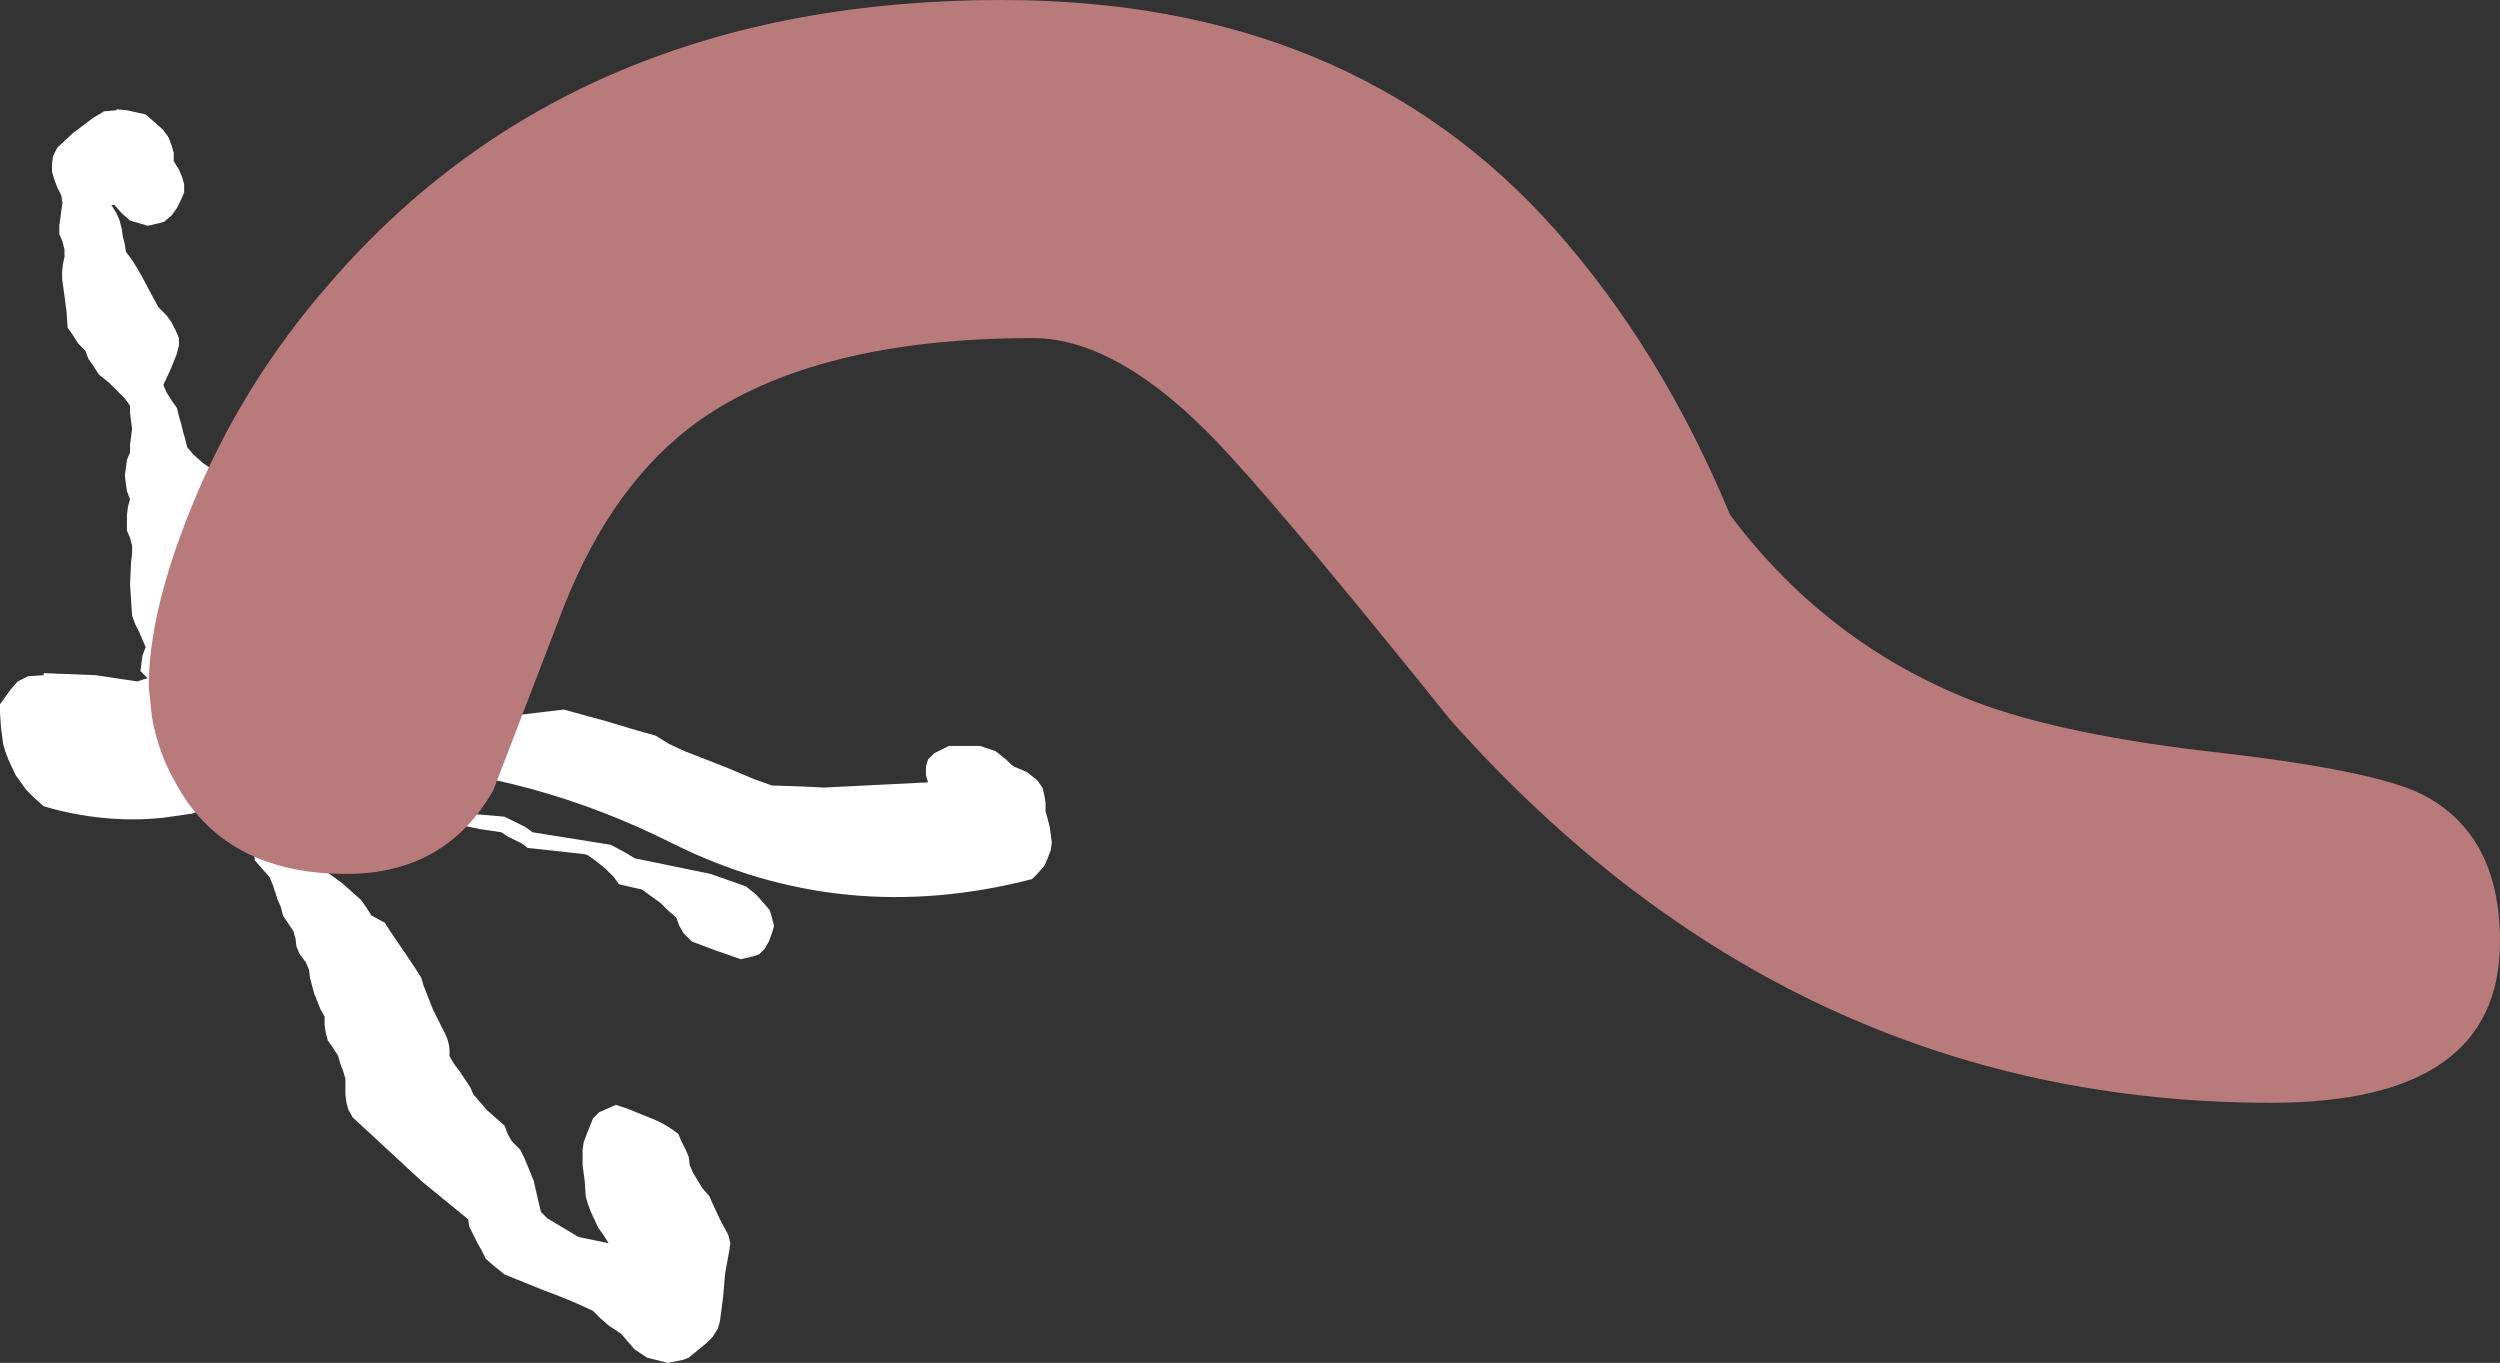 <?xml version="1.0" encoding="UTF-8" standalone="no"?>
<svg xmlns:xlink="http://www.w3.org/1999/xlink" height="65.5px" width="120.15px" xmlns="http://www.w3.org/2000/svg">
  <rect width="100%" height="100%" fill="#333333" stroke="none"/>
  <g transform="matrix(1.0, 0.0, 0.0, 1.0, -410.85, -161.0)">
    <path d="M414.35 167.4 L415.35 166.65 415.85 166.35 416.45 166.3 416.45 166.25 416.95 166.3 417.85 166.5 418.25 166.85 418.7 167.25 418.95 167.6 419.1 168.0 419.2 168.35 419.2 168.75 419.45 169.15 419.6 169.5 419.7 169.85 419.7 170.25 419.55 170.6 419.35 171.0 419.1 171.35 418.75 171.65 418.6 171.7 417.95 171.85 417.1 171.6 416.7 171.25 416.35 170.85 416.2 170.85 416.45 171.25 416.6 171.6 416.7 172.0 416.75 172.35 416.85 172.75 416.9 173.1 417.2 173.5 417.45 173.9 417.65 174.25 418.05 175.0 418.45 175.75 418.85 176.15 419.1 176.5 419.3 176.9 419.45 177.25 419.45 177.6 419.35 178.0 419.05 178.75 418.7 179.5 418.85 179.85 419.1 180.25 419.35 180.6 419.45 181.0 419.55 181.35 419.65 181.75 419.75 182.1 419.85 182.5 420.15 182.85 420.6 183.25 421.1 183.6 421.25 184.0 421.45 184.35 421.95 185.15 422.35 185.85 422.45 186.6 422.5 187.35 422.4 188.5 422.35 188.85 422.2 189.25 421.95 189.6 421.45 190.35 420.85 191.1 420.3 191.55 420.1 191.85 419.95 192.25 419.8 192.6 419.5 193.0 419.25 193.35 419.15 193.6 419.95 193.8 420.7 194.1 420.95 194.5 421.25 194.85 421.55 195.25 421.7 195.6 421.8 196.0 421.7 196.35 421.6 196.75 421.2 197.1 421.0 197.5 421.1 197.85 421.15 197.9 421.25 197.95 421.95 198.15 422.6 198.35 422.75 198.75 422.85 199.0 423.0 199.1 423.6 199.35 423.85 199.75 424.2 200.1 424.6 200.5 424.8 200.9 424.85 201.25 424.85 201.6 425.25 201.95 427.3 203.45 428.2 204.25 428.45 204.6 428.7 205.0 429.35 205.35 429.6 205.75 430.35 206.85 430.85 207.6 431.1 208.0 431.2 208.35 431.65 209.5 432.2 210.6 Q432.5 211.15 432.45 211.75 L432.65 212.1 432.95 212.5 433.45 213.25 433.6 213.6 433.95 214.0 434.25 214.35 435.1 215.1 435.25 215.5 435.45 215.85 435.85 216.25 436.05 216.65 436.5 217.75 436.75 218.85 436.85 219.25 437.15 219.55 438.65 220.45 440.1 220.75 439.85 220.35 439.6 220.0 439.25 219.25 439.1 218.85 439.0 218.5 438.95 217.75 438.85 217.0 438.85 216.25 438.9 215.9 439.05 215.5 439.35 214.75 439.65 214.45 440.45 214.1 441.05 214.3 442.4 214.85 Q442.95 215.1 443.45 215.5 L443.6 215.85 443.8 216.25 443.95 216.6 444.0 217.0 444.15 217.35 444.6 218.1 444.95 218.5 445.1 218.85 445.45 219.6 445.85 220.35 445.95 220.75 445.9 221.1 445.7 222.2 445.6 223.35 445.45 224.5 445.35 224.85 445.1 225.25 444.8 225.55 443.95 226.25 443.7 226.35 442.95 226.5 441.95 226.25 441.35 225.85 441.0 225.45 440.7 225.1 440.1 224.7 439.7 224.35 439.45 224.1 439.35 224.0 Q438.2 223.45 436.95 223.0 L435.1 222.25 434.6 221.85 434.2 221.5 434.0 221.1 433.8 220.75 433.4 219.95 433.35 219.6 431.15 217.8 427.8 214.7 427.6 214.35 427.5 214.0 427.45 213.6 427.45 212.85 427.35 212.5 427.2 212.1 427.1 211.75 426.85 211.35 426.6 211.0 426.5 210.6 426.45 210.25 426.45 209.85 426.25 209.5 425.95 208.75 425.75 208.0 425.7 207.6 425.55 207.25 425.25 206.85 425.1 206.5 425.05 206.1 424.95 205.75 424.45 205.0 424.35 204.6 424.2 204.25 423.95 203.5 423.8 203.15 423.45 202.75 423.1 202.35 423.05 202.0 422.85 201.6 422.45 201.25 422.1 200.85 421.35 200.1 420.95 199.9 420.65 199.75 420.35 200.0 420.1 200.1 418.7 200.3 Q415.85 200.6 412.95 199.75 L412.5 199.35 412.1 198.95 411.6 198.25 411.25 197.5 411.1 197.1 411.0 196.75 410.95 196.35 410.9 196.0 410.85 195.25 410.85 194.85 411.1 194.5 411.35 194.15 411.7 193.75 412.2 193.5 412.95 193.45 412.95 193.35 415.45 193.45 417.45 193.75 417.75 193.65 417.95 193.6 417.9 193.55 417.6 193.25 417.65 192.85 417.7 192.5 417.85 192.1 417.7 191.75 417.55 191.4 417.35 191.0 417.2 190.6 417.15 189.85 417.1 189.1 417.15 188.0 417.2 187.6 417.2 187.25 417.1 186.85 416.95 186.5 416.95 186.1 416.95 185.75 417.0 185.35 417.1 185.0 416.95 184.6 416.9 184.25 416.85 183.85 416.9 183.5 416.95 183.1 417.1 182.75 417.1 182.35 417.15 182.0 417.2 181.6 417.15 181.25 417.1 180.85 417.1 180.5 416.85 180.15 416.45 179.75 416.1 179.4 415.6 179.0 415.35 178.6 415.1 178.25 414.95 177.85 414.6 177.5 414.35 177.1 414.1 176.75 414.05 176.0 413.9 174.85 Q413.75 174.1 413.95 173.35 L413.95 173.0 413.85 172.6 413.7 172.25 413.7 171.85 413.75 171.5 413.8 171.1 413.85 170.75 413.8 170.4 413.6 170.0 413.45 169.6 413.35 169.25 413.35 168.85 413.4 168.5 413.6 168.1 414.35 167.4 M427.3 196.7 L427.2 196.35 427.5 196.05 Q427.7 195.85 427.95 195.75 L429.2 195.45 429.85 195.25 430.45 195.2 430.45 195.1 431.2 195.35 434.45 195.45 435.45 195.4 437.95 195.1 438.85 195.35 439.95 195.65 441.45 196.1 442.35 196.35 443.0 196.75 443.75 197.1 445.8 197.9 447.1 198.45 447.95 198.75 449.45 198.8 450.45 198.85 455.45 198.6 455.35 198.25 455.35 197.85 455.45 197.5 455.75 197.2 456.45 196.85 457.45 196.85 457.95 196.85 458.7 197.1 459.2 197.5 459.45 197.75 459.6 197.85 460.2 198.1 460.7 198.5 460.95 198.85 461.05 199.25 461.1 199.6 461.1 200.0 461.2 200.35 461.3 200.75 461.35 201.1 461.4 201.5 461.35 201.85 461.2 202.25 461.05 202.6 460.7 203.0 460.45 203.25 Q451.35 205.6 443.2 201.55 436.55 198.2 429.35 197.75 L429.2 197.5 428.95 197.4 427.6 197.1 427.3 196.7 M447.2 204.0 L447.55 204.4 447.85 204.75 447.95 205.1 448.05 205.5 447.95 205.85 447.8 206.25 447.6 206.6 447.35 206.85 447.1 206.95 446.45 207.1 445.6 206.8 445.3 206.7 444.1 206.25 443.7 205.85 443.5 205.5 443.35 205.1 442.95 204.75 442.6 204.4 441.7 203.75 440.6 203.5 440.35 203.15 439.95 202.75 439.45 202.35 439.1 202.1 438.95 202.05 436.2 201.75 435.95 201.55 435.25 201.2 434.95 201.0 433.95 200.85 432.7 200.6 432.65 200.45 431.7 200.1 431.35 199.7 431.25 199.5 431.25 199.4 431.45 199.35 431.6 199.35 432.0 199.55 433.05 199.95 433.2 200.1 433.95 200.15 435.1 200.25 435.5 200.45 436.1 200.75 436.45 201.0 440.2 201.6 440.95 202.0 441.35 202.25 445.0 203.0 446.7 203.6 447.2 204.0" fill="#ffffff" fill-rule="evenodd" stroke="none"/>
    <path d="M505.7 194.7 Q510.0 196.35 517.75 197.2 524.95 198.05 527.2 199.15 531.0 201.05 531.0 206.25 531.0 214.0 520.0 214.0 496.95 214.0 480.6 195.65 473.2 186.45 470.05 183.0 464.85 177.25 460.5 177.25 450.05 177.25 444.4 181.25 440.3 184.2 437.95 190.15 L434.55 199.0 Q432.25 203.0 427.5 203.0 421.6 203.0 419.25 198.55 418.45 197.15 418.15 195.45 L418.0 194.0 Q418.0 190.45 420.0 185.5 422.4 179.5 426.75 174.55 438.5 161.0 459.0 161.0 475.8 161.0 485.6 172.05 490.7 177.8 494.0 185.75 498.65 191.95 505.7 194.7" fill="#b87a7b" fill-rule="evenodd" stroke="none"/>
  </g>
</svg>
